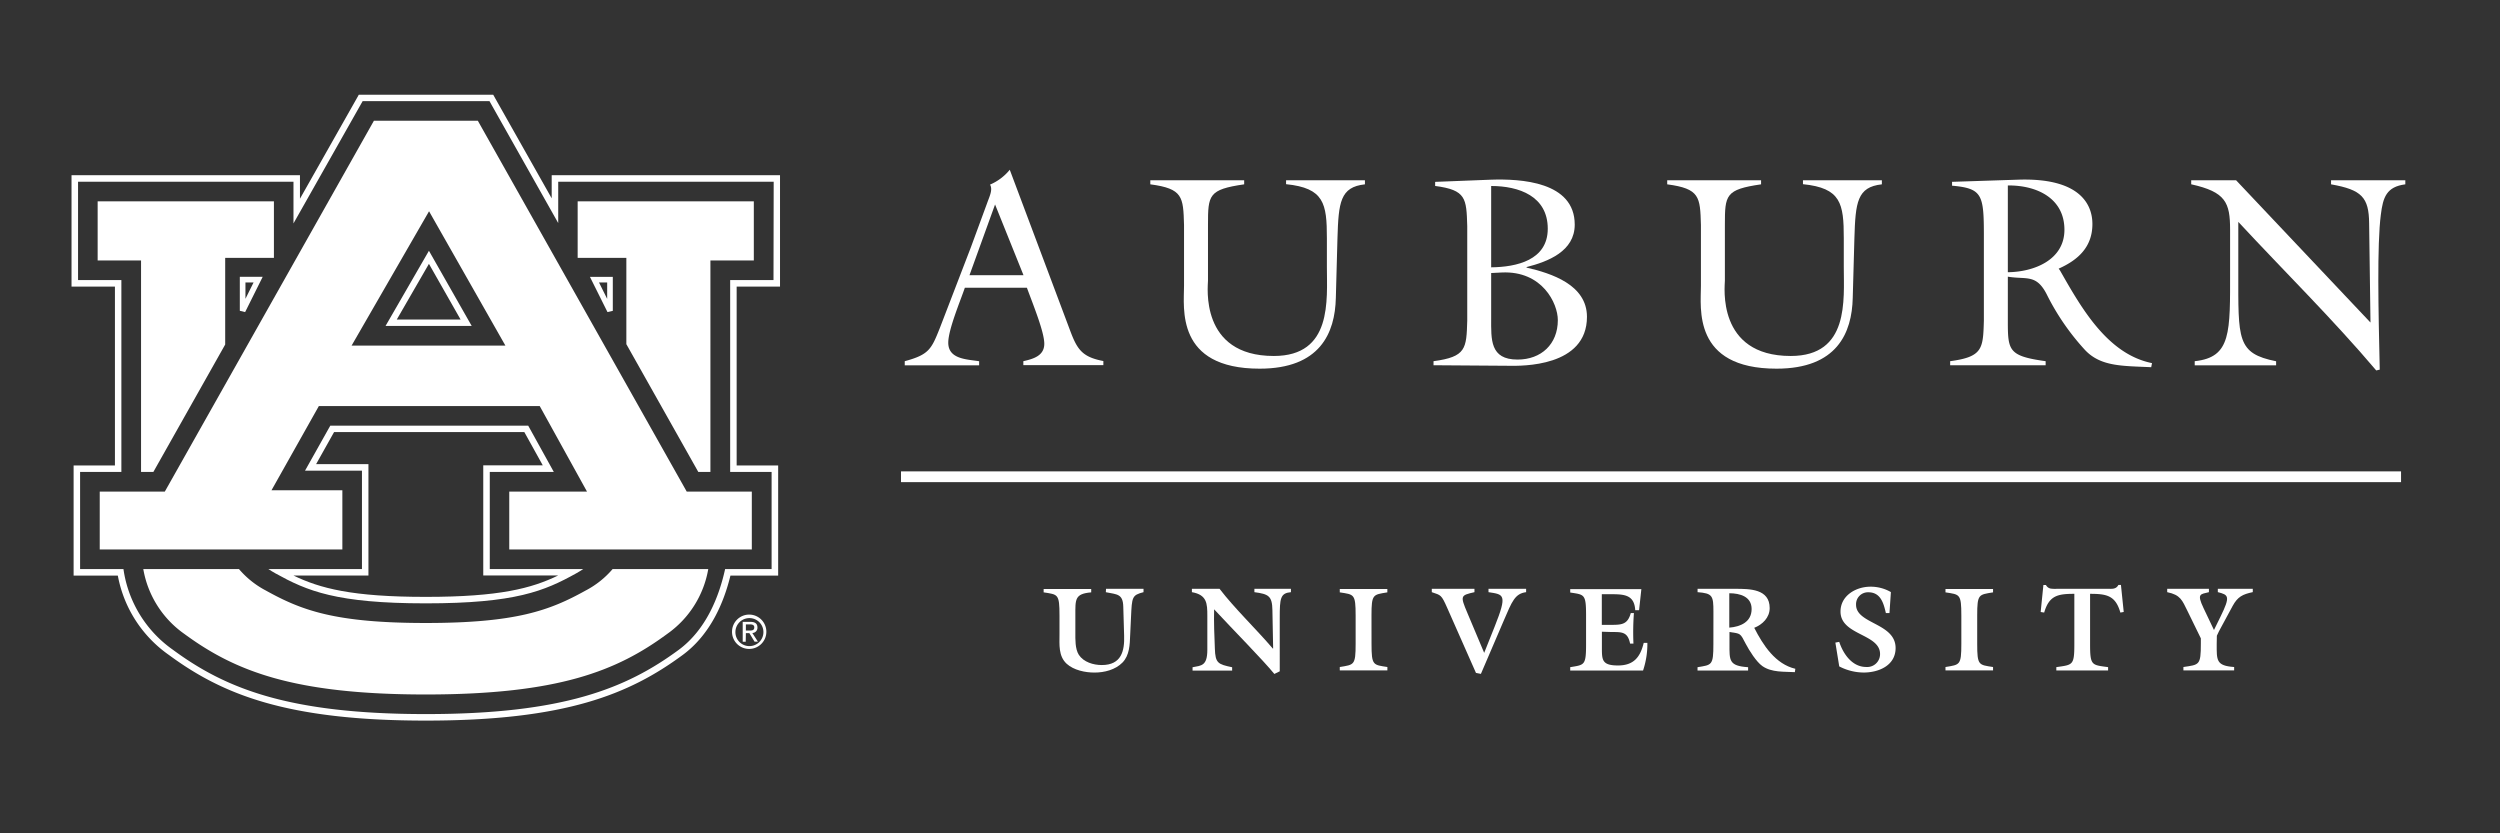 <svg id="Layer_1" data-name="Layer 1" xmlns="http://www.w3.org/2000/svg" viewBox="0 0 648 216"><rect x="0" y="0" width="648" height="216" fill="#333333" stroke="none"/><defs><style>.cls-1{fill:#fff;}</style></defs><title>AU+Wordmark H white</title><path class="cls-1" d="M250.09,74.58c-1.2,3.52-4.3,10.86-4.3,14.25,0,4.3,4.87,4.3,8,4.8v1.06H234.51V93.62c6.28-1.69,6.91-3.1,9.1-8.61l8-20.8,4.23-11.5c.64-1.83,1.55-3.52.78-4.86A13.28,13.28,0,0,0,261.73,44l15.51,41.32c1.91,5.15,3.1,7.19,8.75,8.26v1.06H265.25V93.62c2.47-.57,5.43-1.34,5.43-4.51,0-3-2.68-9.59-4.51-14.53ZM257.92,53l-6.63,18.33h14Z"/><path class="cls-1" d="M353.79,46.72v1.06c-6.42.7-6.84,4.65-7.12,14l-.42,15.44c-.21,9.1-4.09,18.34-19.75,18.34-21.86,0-19.6-15.8-19.6-21.44V58.28c-.21-7.26-.28-9.38-8.74-10.5V46.72h24.33v1.06c-9.24,1.34-9.38,2.75-9.38,10.5V72.74c0,1.34-2.25,19.53,17.07,19.53,15.23,0,13.75-14.53,13.75-23.13v-7.4c0-9-.71-13-10.58-14V46.72Z"/><path class="cls-1" d="M395.68,69.36c6.42,1.48,15.66,4.44,15.66,12.76,0,13-16.85,12.76-20.38,12.69l-19.39-.14V93.62c8.46-1.13,8.53-3.25,8.74-10.51V58.64c-.21-7.26-.28-9.38-8.32-10.44V47.14l14.32-.56c7.9-.28,21.86.49,21.86,11.64,0,6.91-6.91,9.59-12.48,11Zm-9.17,13.12c0,5.5-.35,10.72,6.84,10.72,6.14,0,10.44-4,10.44-10.23,0-4.3-4-12.83-14.53-12.34l-2.75.14Zm0-13.19c6.56-.07,14.67-1.84,14.67-10,0-8.46-7.48-11.08-14.67-11.08Z"/><path class="cls-1" d="M487.78,46.72v1.06c-6.42.7-6.84,4.65-7.12,14l-.43,15.44c-.21,9.1-4.09,18.34-19.75,18.34-21.86,0-19.6-15.8-19.6-21.44V58.28c-.21-7.26-.28-9.38-8.74-10.5V46.72h24.33v1.06c-9.24,1.34-9.38,2.75-9.38,10.5V72.74c0,1.34-2.25,19.53,17.07,19.53,15.23,0,13.75-14.53,13.75-23.13v-7.4c0-9-.71-13-10.58-14V46.72Z"/><path class="cls-1" d="M514.22,61.25c0-10.79-.35-12.41-8.25-13.12v-1l17.2-.56c17.77-.57,19.18,8.11,19.18,11.49,0,5.93-3.66,9.31-8.74,11.57l.35.49c5.43,9.52,12.2,21.65,23.84,24l-.21,1.06c-7.47-.35-13-.14-17.07-4.37a62.21,62.21,0,0,1-9.8-14.1c-2.82-5.85-5.36-4.16-10.29-5V83.11c0,7.76.14,9.17,9.8,10.51v1.06H505.48V93.62c8.46-1.13,8.53-3.25,8.74-10.51Zm6.21,9.31c6.77-.07,14.67-3.17,14.67-11,0-8.25-7.27-11.57-14.67-11.49Z"/><path class="cls-1" d="M614.43,83.6l-.35-25.74c-.07-6.7-1.9-8.67-9.87-10.08V46.72h19.25v1.06c-4.87.63-5.79,3.31-6.35,7.9-1,7.76-.63,24.75-.28,40.13l-.91.21c-11.28-13.33-23.84-25.67-35.75-38.51v13c0,17.49-.43,21.08,9.8,23.13v1.06H568.87V93.62c9.52-1,9.17-7.48,9.17-23.49V59.55c0-7.05-1.13-9.8-10.08-11.78V46.72h11.63Z"/><polyline class="cls-1" points="622.35 124.97 622.35 122.18 233.54 122.18 233.54 124.97"/><path class="cls-1" d="M286.68,152.62h9.72v.87c-3,.78-3,1.25-3.24,6.45l-.22,4.67c-.09,2.46-.16,5.26-2,7.13s-4.67,2.59-7.26,2.59c-2.43,0-5.36-.62-7.19-2.27-2.18-2-1.87-5-1.87-7.6v-4.92c0-5.64-.41-5.42-4.11-6v-.87h12.33v.87c-4.3.37-4.11,1.81-4.11,6v4.36c0,1.81-.09,4.27.9,5.83,1.25,1.9,3.77,2.65,5.95,2.65,5.14,0,5.92-3.74,5.79-7.6l-.22-7.54c-.09-3.33-1.59-3.15-4.52-3.74Z"/><path class="cls-1" d="M312.94,159.63c0-3.21-.09-5.45-4-6.14v-.87h7.17c3.92,5.11,9.35,10.28,13.83,15.51l.06-.06-.19-9.91c-.06-3.71-1-4.17-4.67-4.67v-.87h9.47v.87c-2.74.25-2.9,1.56-2.9,6.64V174l-1.4.69c-3.05-3.74-10.47-11.21-15.61-16.76-.09,3.49.06,6.76.19,10.16.12,3.83.81,4.08,4.48,4.86v.87H309.11v-.87c2.27-.44,3.83-.31,3.83-4.52Z"/><path class="cls-1" d="M355.5,166.89c0,5.64.41,5.42,4.11,6v.87H347.27v-.87c3.71-.62,4.11-.41,4.11-6v-7.35c0-5.64-.41-5.42-4.11-6v-.87h12.33v.87c-3.71.62-4.11.41-4.11,6Z"/><path class="cls-1" d="M375.12,157.57c-1.53-3.46-1.62-3.27-4-4.08v-.87h11.06v.87c-3.58.84-3.77.84-1.81,5.45l4.33,10.28,2.71-6.79c3.36-8.44,2.4-8.32-1.59-8.94v-.87h9.75v.87c-2.9.37-3.65,2.37-5.8,7.38l-5.92,13.8-1.28-.25Z"/><path class="cls-1" d="M415.21,163.74v4.11c0,3.18,0,4.64,4.17,4.64s5.8-2.27,6.67-5.86H427a21.71,21.71,0,0,1-1.12,7.17H407v-.87c3.71-.62,4.11-.41,4.11-6v-7.35c0-5.64-.41-5.42-4.11-6v-.87h18.44l-.59,5.45h-1c-.22-4.08-3-4.14-6.39-4.14h-2.27v7.94h2.65c2.68,0,4.08-.22,4.86-3.05h.81a67.06,67.06,0,0,0-.12,7.91h-.87c-.62-3.05-2.09-3-4.8-3Z"/><path class="cls-1" d="M444.12,158.6c0-4.21-.22-4.8-4.11-5.11v-.87h9.69c3.83,0,9,0,9,5,0,2.46-1.87,4.27-4,5.11,2.31,4.55,5.51,9.41,10.65,10.62l-.12.87c-2.77-.16-6,.12-8.41-1.56-1.59-1.12-3.39-4-4.33-5.79-1.46-2.8-1.25-2.62-4.21-3.05v3.12c0,4.24-.19,5.67,4.83,6v.87H440v-.87c3.71-.62,4.11-.41,4.11-6Zm4.11,4.08c2.9-.22,5.79-1.46,5.79-4.83,0-3.21-3-4.08-5.79-4.08Z"/><path class="cls-1" d="M489.75,158.91h-.93c-.59-2.55-1.34-5.39-4.55-5.39a3.09,3.09,0,0,0-3.18,3.24c0,5,10.25,4.7,10.25,11.21,0,4.48-4.3,6.35-8.29,6.35a13.86,13.86,0,0,1-6.32-1.59l-1-6.17,1-.19c1,3.05,3.3,6.51,7,6.51a3.33,3.33,0,0,0,3.58-3.36c0-5.27-10.25-4.83-10.25-11,0-4.14,4-6.45,7.76-6.45a10.44,10.44,0,0,1,5.3,1.4Z"/><path class="cls-1" d="M512.49,166.89c0,5.64.4,5.42,4.11,6v.87H504.27v-.87c3.71-.62,4.11-.41,4.11-6v-7.35c0-5.64-.41-5.42-4.11-6v-.87H516.6v.87c-3.71.62-4.11.41-4.11,6Z"/><path class="cls-1" d="M528.94,158.63l.71-7h.66a1.76,1.76,0,0,0,1.21.93,8.77,8.77,0,0,0,1.59.06h13.18c1.12,0,2.18.16,2.8-1h.66l.72,7-.87.16c-1.25-4.42-3.55-4.86-7.85-4.86v13c0,5.64.41,5.42,4.67,6v.87H533v-.87c4.27-.62,4.67-.41,4.67-6v-13c-4.3,0-6.54.44-7.82,4.86Z"/><path class="cls-1" d="M574.57,166.89c0,4.24-.19,5.67,4.52,6v.87H565.94v-.87c4.11-.62,4.52-.41,4.52-6v-1.43L567,158.38c-1.4-2.83-1.81-4.17-5.26-4.89v-.87h10.81v.87c-2.18.56-3.21.31-1.4,4.11l2.71,5.7,1.68-3.43c2.65-5.39,2.09-5.67-.68-6.39v-.87h9.06v.87c-2.65.56-3.92,1.21-5.2,3.55l-3.55,6.57-.56,1.18Z"/><path class="cls-1" d="M111.18,65,99.93,84.49h22.34Zm0,3.39,8.21,14.44H102.84Z"/><path class="cls-1" d="M200.49,45.41H143v6l-14.68-26-.48-.86H93l-.48.86L77.75,51.51V45.41H18.54V74.29H29.79c0,13.31,0,32.87,0,46.36H19.08v28.54H30.54a32.25,32.25,0,0,0,13.26,20.59c13.85,10.2,30.47,17,66.57,17s52.72-6.8,66.57-17c7.17-5.28,10.68-13.54,12.39-20.59h12.37V120.65H190.94V74.29h11.24V45.41Zm0,27.19H189.26v49.73H200V147.5H187.95c-1.53,7-4.85,15.63-12,20.92-13.58,10-29.93,16.67-65.56,16.67s-52-6.66-65.57-16.67A30.84,30.84,0,0,1,32,147.5H20.76V122.33H31.46c0-18.6,0-49.73,0-49.73H20.23V47.1H76.07V57.91L94,26.21h32.87l17.82,31.61V47.1h55.85Z"/><path class="cls-1" d="M126.95,122.33h16.6l-6.64-12H85.61L79.06,122H93.82V147.5H69.56c.57.38,1.18.75,1.86,1.13,8.18,4.54,15.75,7.76,38.95,7.76s30.77-3.21,38.95-7.76c.68-.38,1.29-.76,1.86-1.13H126.95Zm17.69,26.85c-6.87,3.32-15.15,5.53-34.28,5.53s-27.41-2.21-34.28-5.53H95.5V120.31H81.93L86.59,112h49.32l4.78,8.62H125.26v28.54h19.38Z"/><path class="cls-1" d="M162.35,66.84V89.21L181,122.33h3.14V67.52h11.25V52.18H149.73V66.84h12.62Z"/><path class="cls-1" d="M151.77,153.08c-9.21,5.11-17.89,8.4-41.41,8.4s-32.21-3.28-41.42-8.4a23.45,23.45,0,0,1-7-5.58H37.14a25.88,25.88,0,0,0,10.67,16.83c13,9.54,28.12,15.68,62.55,15.68s49.6-6.14,62.55-15.68a25.9,25.9,0,0,0,10.67-16.83H158.79A23.44,23.44,0,0,1,151.77,153.08Z"/><path class="cls-1" d="M58.37,89.3V66.84H71V52.18H25.31V67.52H36.56v54.81h3.19Z"/><path class="cls-1" d="M98.28,31.29h25.57L178,127.42h16.87v15H132v-15h20.15L139.9,105.26H82.64L70.37,127.08H88.74v15.34H25.85v-15H42.72l54.2-96.13h25.56M91.13,89.58H131L111.21,54.76Z"/><path class="cls-1" d="M152.91,71.76h5.2v0h.73v8.81l-1.38.32-4.55-9.13Zm4.47,5.71V73.21h-2.12l2.12,4.26Z"/><path class="cls-1" d="M62.16,80.57V71.75h5.93l-4.55,9.14-1.38-.33Zm1.45-3.1,2.12-4.26H63.62v4.26Z"/><path class="cls-1" d="M190.62,163.75a3.63,3.63,0,1,1,3.65,3.72A3.61,3.61,0,0,1,190.62,163.75Zm3.65,4.45a4.45,4.45,0,1,0-4.53-4.45A4.43,4.43,0,0,0,194.26,168.2Zm-.94-4.1h.9l1.35,2.22h.87L195,164.07a1.34,1.34,0,0,0,1.33-1.42c0-1-.6-1.46-1.82-1.46h-2v5.14h.78Zm0-.66v-1.6h1.06c.54,0,1.12.12,1.12.76,0,.79-.59.84-1.25.84Z"/></svg>